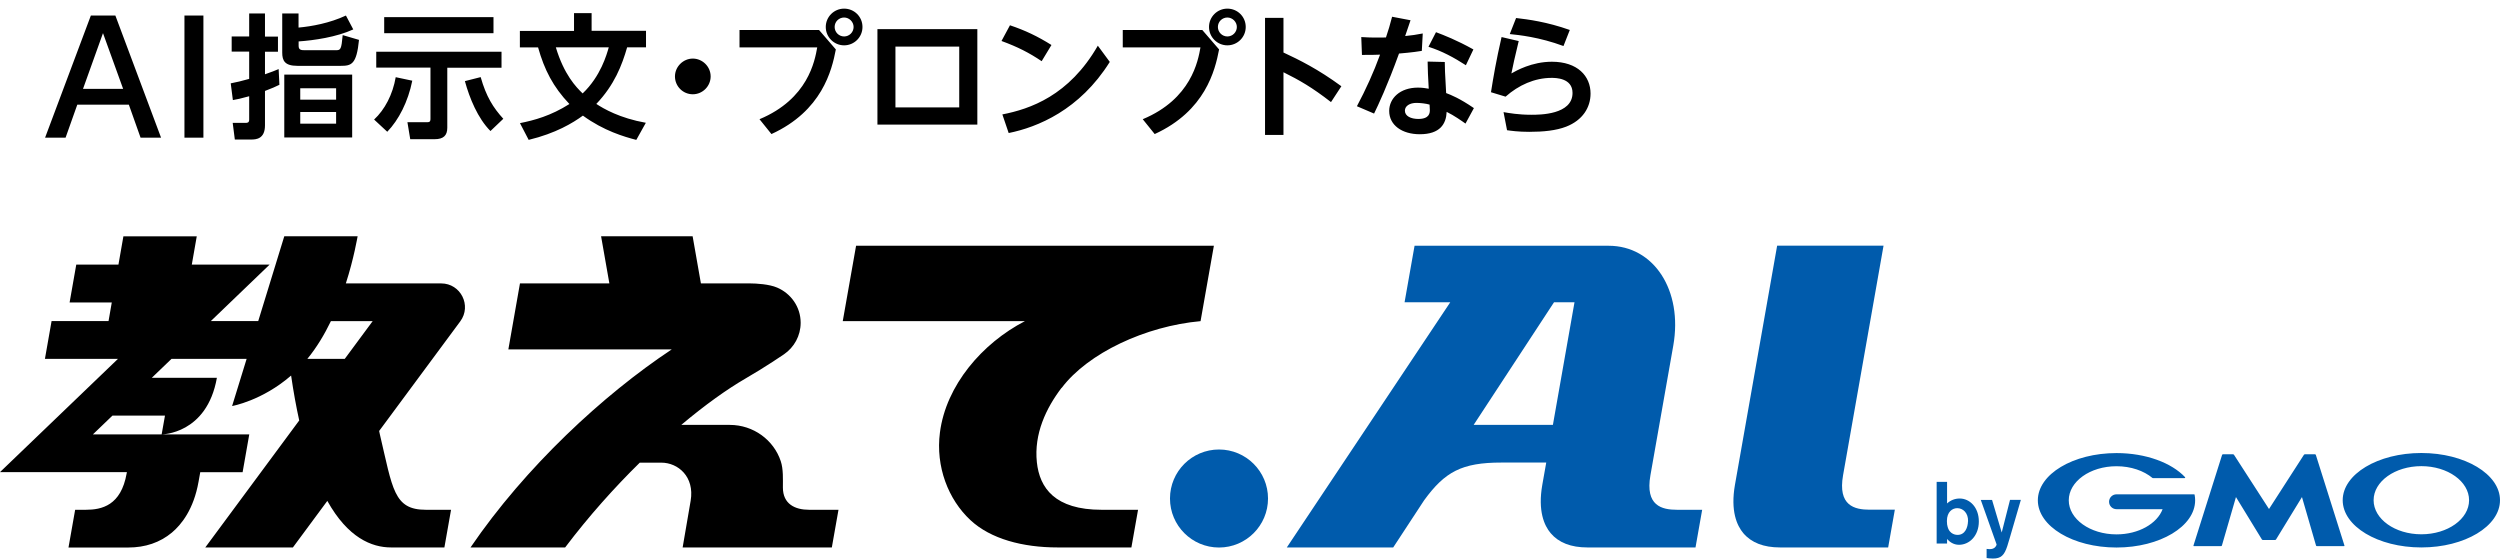 <svg width="250" height="56" viewBox="0 0 250 56" fill="none" xmlns="http://www.w3.org/2000/svg">
<g clip-path="url(#clip0_3845_30367)">
<path d="M189.482 50.978L188.816 54.744H177.996C176.365 54.744 175.135 54.266 174.333 53.318C173.692 52.558 173.035 51.106 173.496 48.476L177.714 24.567H188.354L184.307 47.52C183.769 50.568 185.442 50.97 186.971 50.97H189.49L189.482 50.978ZM167.698 50.978H170.217L169.551 54.744H158.731C157.1 54.744 155.87 54.266 155.068 53.318C154.427 52.558 153.77 51.106 154.231 48.476L154.624 46.256H150.132C146.178 46.256 144.487 47.178 142.412 50.03L139.321 54.744H128.681L145.025 30.228H140.457L141.456 24.576H160.866C165.4 24.576 168.295 29.05 167.33 34.549L165.042 47.528C164.504 50.577 166.178 50.978 167.706 50.978H167.698ZM157.45 30.228H155.401L147.365 42.49H155.29L157.45 30.228ZM121.901 44.95C119.194 44.95 116.999 47.144 116.999 49.851C116.999 52.558 119.194 54.752 121.901 54.752C124.608 54.752 126.802 52.558 126.802 49.851C126.802 47.144 124.608 44.95 121.901 44.95Z" fill="#005BAC"/>
<path d="M44.115 28.341H34.585C35.404 25.788 35.729 23.764 35.763 23.628H28.428L25.823 32.107H21.084L26.959 26.463H19.18L19.675 23.636H12.339L11.844 26.463H7.626L6.96 30.245H11.178L10.854 32.107H5.158L4.492 35.89H11.793L0 47.212H12.69L12.664 47.349C12.1 50.551 10.179 50.978 8.582 50.978H7.515L6.849 54.752H12.818C14.534 54.752 16.003 54.249 17.19 53.258C18.138 52.464 19.367 50.935 19.854 48.177L20.025 47.221H24.261L24.927 43.438H9.291L11.246 41.56H16.498L16.165 43.438C16.165 43.438 20.691 43.438 21.69 37.777H15.183L17.147 35.89H24.662L23.21 40.603C23.21 40.603 26.199 40.082 29.111 37.555C29.35 39.203 29.623 40.689 29.922 42.046L20.529 54.744H29.29L32.732 50.09C34.79 53.779 37.172 54.744 39.102 54.744H44.439L45.105 50.978H42.586C39.358 50.978 39.273 48.886 37.983 43.421C37.958 43.319 37.932 43.208 37.915 43.097L46.028 32.133C47.189 30.561 46.07 28.341 44.115 28.341ZM34.474 35.89H30.733C31.673 34.745 32.45 33.439 33.09 32.115H37.266L34.474 35.89ZM106.154 38.785C104.608 40.817 103.387 43.387 103.686 46.222C103.959 48.801 105.496 50.978 110.158 50.978H113.805L113.139 54.744H105.761C102.277 54.744 99.066 53.899 97.042 52.011C94.83 49.953 93.549 46.666 93.993 43.25C94.6 38.528 98.229 34.319 102.49 32.115H84.275L85.608 24.576H121.388L120.056 32.115C114.556 32.611 108.809 35.3 106.171 38.785H106.154ZM80.911 50.978H83.849L83.183 54.744H68.264C68.264 54.744 68.819 51.559 69.067 50.065C69.468 47.674 67.811 46.265 66.129 46.265H63.977C61.458 48.741 58.896 51.593 56.514 54.744H47.052C52.543 46.692 60.331 39.476 67.171 34.942H50.835L51.996 28.341H60.937L60.109 23.628H69.263L70.091 28.341H75.002C75.625 28.341 76.932 28.418 77.717 28.76C79.092 29.349 80.066 30.689 80.066 32.278C80.066 33.584 79.408 34.737 78.4 35.429C78.4 35.429 76.599 36.667 74.532 37.862C72.722 38.913 70.51 40.484 68.127 42.49H72.978C75.343 42.49 77.376 44.002 78.076 46.12C78.341 46.914 78.289 47.913 78.289 48.749C78.289 50.406 79.502 50.978 80.911 50.978Z" fill="black"/>
<path d="M196.799 52.139C196.782 52.72 196.526 53.489 195.757 53.489C195.672 53.489 194.963 53.489 194.758 52.66C194.724 52.558 194.69 52.37 194.69 52.105C194.69 51.175 195.245 50.816 195.723 50.816C196.287 50.816 196.833 51.277 196.808 52.139M193.665 48.194V54.351H194.707V53.899C194.937 54.163 195.33 54.479 195.902 54.479C196.944 54.479 197.884 53.574 197.884 52.148C197.884 50.722 196.961 49.851 195.971 49.851C195.492 49.851 195.057 50.022 194.707 50.346V48.186H193.665V48.194ZM201 49.996L200.172 53.25L199.207 49.996H198.08L199.66 54.445C199.66 54.531 199.54 54.727 199.412 54.804C199.241 54.915 199.019 54.915 198.942 54.915C198.84 54.915 198.763 54.906 198.661 54.889V55.803C198.78 55.82 198.951 55.854 199.293 55.854C200.104 55.854 200.428 55.529 200.727 54.616L200.975 53.796L202.085 49.988H201.009L201 49.996ZM226.892 54.001H227.515C227.515 54.001 227.584 53.975 227.601 53.95L230.197 49.706L231.606 54.565C231.606 54.565 231.648 54.616 231.683 54.616H234.407C234.407 54.616 234.458 54.59 234.449 54.565L231.58 45.479C231.58 45.479 231.537 45.428 231.503 45.428H230.478C230.478 45.428 230.41 45.453 230.393 45.479L226.9 50.901L223.399 45.479C223.399 45.479 223.34 45.428 223.314 45.428H222.289C222.289 45.428 222.221 45.453 222.212 45.479L219.343 54.565C219.343 54.565 219.352 54.616 219.386 54.616H222.11C222.11 54.616 222.178 54.59 222.187 54.565L223.596 49.706L226.192 53.95C226.192 53.95 226.251 54.001 226.277 54.001H226.9H226.892ZM219.463 49.475C219.463 49.45 219.437 49.433 219.403 49.433H211.649C211.239 49.433 210.906 49.766 210.906 50.175C210.906 50.585 211.239 50.918 211.649 50.918H216.26C215.714 52.37 213.852 53.438 211.649 53.438C209.01 53.438 206.876 51.909 206.876 50.03C206.876 48.152 209.01 46.623 211.649 46.623C213.092 46.623 214.382 47.076 215.253 47.802C215.253 47.802 215.253 47.802 215.261 47.802C215.27 47.802 215.278 47.81 215.295 47.81H218.464C218.464 47.81 218.523 47.785 218.523 47.75C218.523 47.733 218.523 47.725 218.506 47.716C217.157 46.282 214.595 45.308 211.649 45.308C207.303 45.308 203.784 47.426 203.784 50.03C203.784 52.635 207.303 54.752 211.649 54.752C215.996 54.752 219.514 52.635 219.514 50.03C219.514 49.843 219.497 49.663 219.463 49.484M242.135 45.3C237.788 45.3 234.27 47.417 234.27 50.022C234.27 52.626 237.788 54.744 242.135 54.744C246.481 54.744 250 52.626 250 50.022C250 47.417 246.481 45.3 242.135 45.3ZM242.135 53.429C239.496 53.429 237.361 51.9 237.361 50.022C237.361 48.143 239.496 46.615 242.135 46.615C244.773 46.615 246.908 48.143 246.908 50.022C246.908 51.9 244.773 53.429 242.135 53.429Z" fill="#005BAC"/>
<path d="M7.728 10.469L6.558 13.765H4.509L9.086 1.554H11.537L16.105 13.765H14.056L12.886 10.469H7.728ZM12.314 8.889L10.299 3.313L8.3 8.889H12.322H12.314ZM20.341 1.554V13.765H18.445V1.554H20.341ZM27.941 8.479C27.514 8.693 27.283 8.787 26.498 9.094V12.535C26.498 13.902 25.601 13.953 25.114 13.953H23.483L23.27 12.288H24.517C24.722 12.288 24.918 12.288 24.918 11.963V9.624C24.064 9.863 23.723 9.931 23.287 10.008L23.073 8.334C23.68 8.215 24.09 8.121 24.918 7.89V5.158H23.167V3.646H24.918V1.349H26.498V3.663H27.796V5.175H26.498V7.429C27.258 7.164 27.446 7.079 27.864 6.908L27.941 8.488V8.479ZM35.336 2.938C33.645 3.715 31.374 4.039 29.862 4.142V4.594C29.862 4.987 30.119 5.021 30.451 5.021H33.603C34.055 5.021 34.141 4.953 34.269 3.51L35.9 3.988C35.661 6.439 35.14 6.584 34.089 6.584H29.734C28.479 6.584 28.223 6.071 28.223 5.26V1.349H29.854V2.758C31.169 2.639 32.962 2.314 34.593 1.554L35.328 2.946L35.336 2.938ZM35.217 13.748H28.428V7.463H35.217V13.748ZM33.611 8.829H30.025V9.965H33.611V8.829ZM33.611 11.203H30.025V12.365H33.611V11.203ZM41.228 8.069C40.81 10.17 39.862 12.006 38.726 13.176L37.411 11.955C38.479 10.964 39.273 9.453 39.572 7.719L41.228 8.069ZM37.616 5.175H50.152V6.772H44.729V12.783C44.729 13.56 44.328 13.919 43.474 13.919H41.023L40.742 12.22H42.74C43.039 12.22 43.047 12.057 43.047 11.869V6.763H37.625V5.166L37.616 5.175ZM38.419 1.716H49.349V3.322H38.419V1.716ZM49.05 13.107C47.778 11.835 46.95 9.803 46.489 8.112L48.068 7.711C48.615 9.649 49.324 10.776 50.331 11.878L49.042 13.107H49.05ZM63.619 13.987C62.44 13.68 60.391 13.091 58.29 11.562C57.282 12.296 55.583 13.33 52.867 13.987L51.996 12.313C53.414 12.032 55.088 11.579 56.941 10.401C55.31 8.684 54.439 6.985 53.807 4.739H51.988V3.091H57.402V1.315H59.161V3.083H64.601V4.731H62.714C62.201 6.515 61.441 8.496 59.631 10.392C60.357 10.87 61.962 11.81 64.584 12.279L63.636 13.979L63.619 13.987ZM55.583 4.731C56.403 7.463 57.607 8.71 58.264 9.342C60.075 7.617 60.672 5.448 60.877 4.731H55.583ZM71.065 7.643C71.065 8.607 70.271 9.427 69.28 9.427C68.29 9.427 67.496 8.625 67.496 7.643C67.496 6.661 68.324 5.858 69.28 5.858C70.237 5.858 71.065 6.652 71.065 7.643ZM81.91 3.006L83.584 4.944C83.182 7.045 82.2 11.092 77.145 13.406L75.95 11.921C80.808 9.897 81.483 6.08 81.722 4.739H73.951V2.997H81.91V3.006ZM86.248 2.698C86.248 3.715 85.42 4.534 84.412 4.534C83.404 4.534 82.576 3.715 82.576 2.698C82.576 1.682 83.404 0.863 84.412 0.863C85.42 0.863 86.248 1.665 86.248 2.698ZM83.464 2.698C83.464 3.219 83.891 3.646 84.412 3.646C84.933 3.646 85.36 3.219 85.36 2.698C85.36 2.178 84.916 1.751 84.412 1.751C83.908 1.751 83.464 2.152 83.464 2.698ZM87.743 2.912H97.734V12.459H87.743V2.912ZM95.923 10.742V4.662H89.544V10.742H95.923ZM104.172 6.123C102.917 5.277 101.764 4.688 100.15 4.099L100.996 2.528C102.524 3.04 103.771 3.638 105.146 4.5L104.164 6.123H104.172ZM110.978 6.191C107.964 11.015 103.737 12.723 100.868 13.304L100.236 11.442C102.985 10.905 106.905 9.581 109.783 4.569L110.978 6.191ZM120.235 3.006L121.909 4.944C121.507 7.045 120.525 11.092 115.47 13.406L114.274 11.921C119.133 9.897 119.808 6.08 120.047 4.739H112.276V2.997H120.235V3.006ZM124.573 2.698C124.573 3.715 123.745 4.534 122.737 4.534C121.729 4.534 120.901 3.715 120.901 2.698C120.901 1.682 121.729 0.863 122.737 0.863C123.745 0.863 124.573 1.665 124.573 2.698ZM121.789 2.698C121.789 3.219 122.216 3.646 122.737 3.646C123.258 3.646 123.685 3.219 123.685 2.698C123.685 2.178 123.241 1.751 122.737 1.751C122.233 1.751 121.789 2.152 121.789 2.698ZM133.104 10.213C131.191 8.727 129.944 8.018 128.347 7.224V13.492H126.503V1.785H128.347V5.252C129.902 5.977 131.789 6.9 134.137 8.625L133.104 10.204V10.213ZM141.054 2.024C140.977 2.263 140.695 3.083 140.516 3.604C141.242 3.527 141.575 3.484 142.275 3.347L142.181 5.089C141.216 5.252 140.157 5.328 139.901 5.354C138.74 8.565 137.801 10.554 137.408 11.357L135.691 10.623C136.579 8.958 137.365 7.233 138.006 5.465C137.416 5.491 137.092 5.491 136.195 5.491L136.127 3.706C137.263 3.774 137.544 3.757 138.595 3.749C138.859 2.972 138.988 2.519 139.21 1.674L141.046 2.024H141.054ZM146.545 12.356C146.186 12.1 145.418 11.553 144.666 11.186C144.615 12.39 144.009 13.424 141.976 13.424C140.217 13.424 138.919 12.527 138.919 11.092C138.919 9.837 139.995 8.761 141.797 8.761C142.25 8.761 142.625 8.829 142.873 8.872C142.796 7.625 142.779 7.028 142.762 6.157L144.478 6.199C144.478 6.865 144.495 7.113 144.615 9.308C145.11 9.496 145.956 9.829 147.39 10.81L146.545 12.365V12.356ZM141.643 10.29C140.986 10.29 140.49 10.588 140.49 11.067C140.49 11.613 141.097 11.895 141.831 11.895C142.984 11.895 142.984 11.255 142.984 10.981C142.984 10.905 142.967 10.845 142.958 10.46C142.574 10.349 142.019 10.29 141.643 10.29ZM143.599 3.219C144.393 3.518 145.674 4.013 147.339 4.944L146.588 6.524C145.409 5.764 144.205 5.106 142.847 4.679L143.599 3.219ZM151.865 4.133C151.464 5.755 151.293 6.601 151.139 7.344C151.609 7.079 153.172 6.174 155.187 6.174C157.757 6.174 159.055 7.608 159.055 9.359C159.055 10.751 158.261 12.023 156.621 12.664C155.614 13.056 154.341 13.184 152.924 13.184C151.822 13.184 151.062 13.073 150.704 13.022L150.354 11.212C150.9 11.306 151.831 11.477 153.137 11.477C153.966 11.477 157.253 11.477 157.253 9.291C157.253 7.788 155.537 7.788 155.153 7.788C153.462 7.788 151.856 8.514 150.558 9.666L149.098 9.222C149.337 7.711 149.619 6.037 150.157 3.706L151.874 4.107L151.865 4.133ZM156.348 4.603C153.923 3.706 151.891 3.501 150.977 3.407L151.609 1.802C152.804 1.938 154.692 2.186 156.98 2.997L156.348 4.603Z" fill="black"/>
</g>
<defs>
<clipPath id="clip0_3845_30367">
<rect width="250" height="55" fill="white" transform="translate(0 0.863)"/>
</clipPath>
</defs>
</svg>
